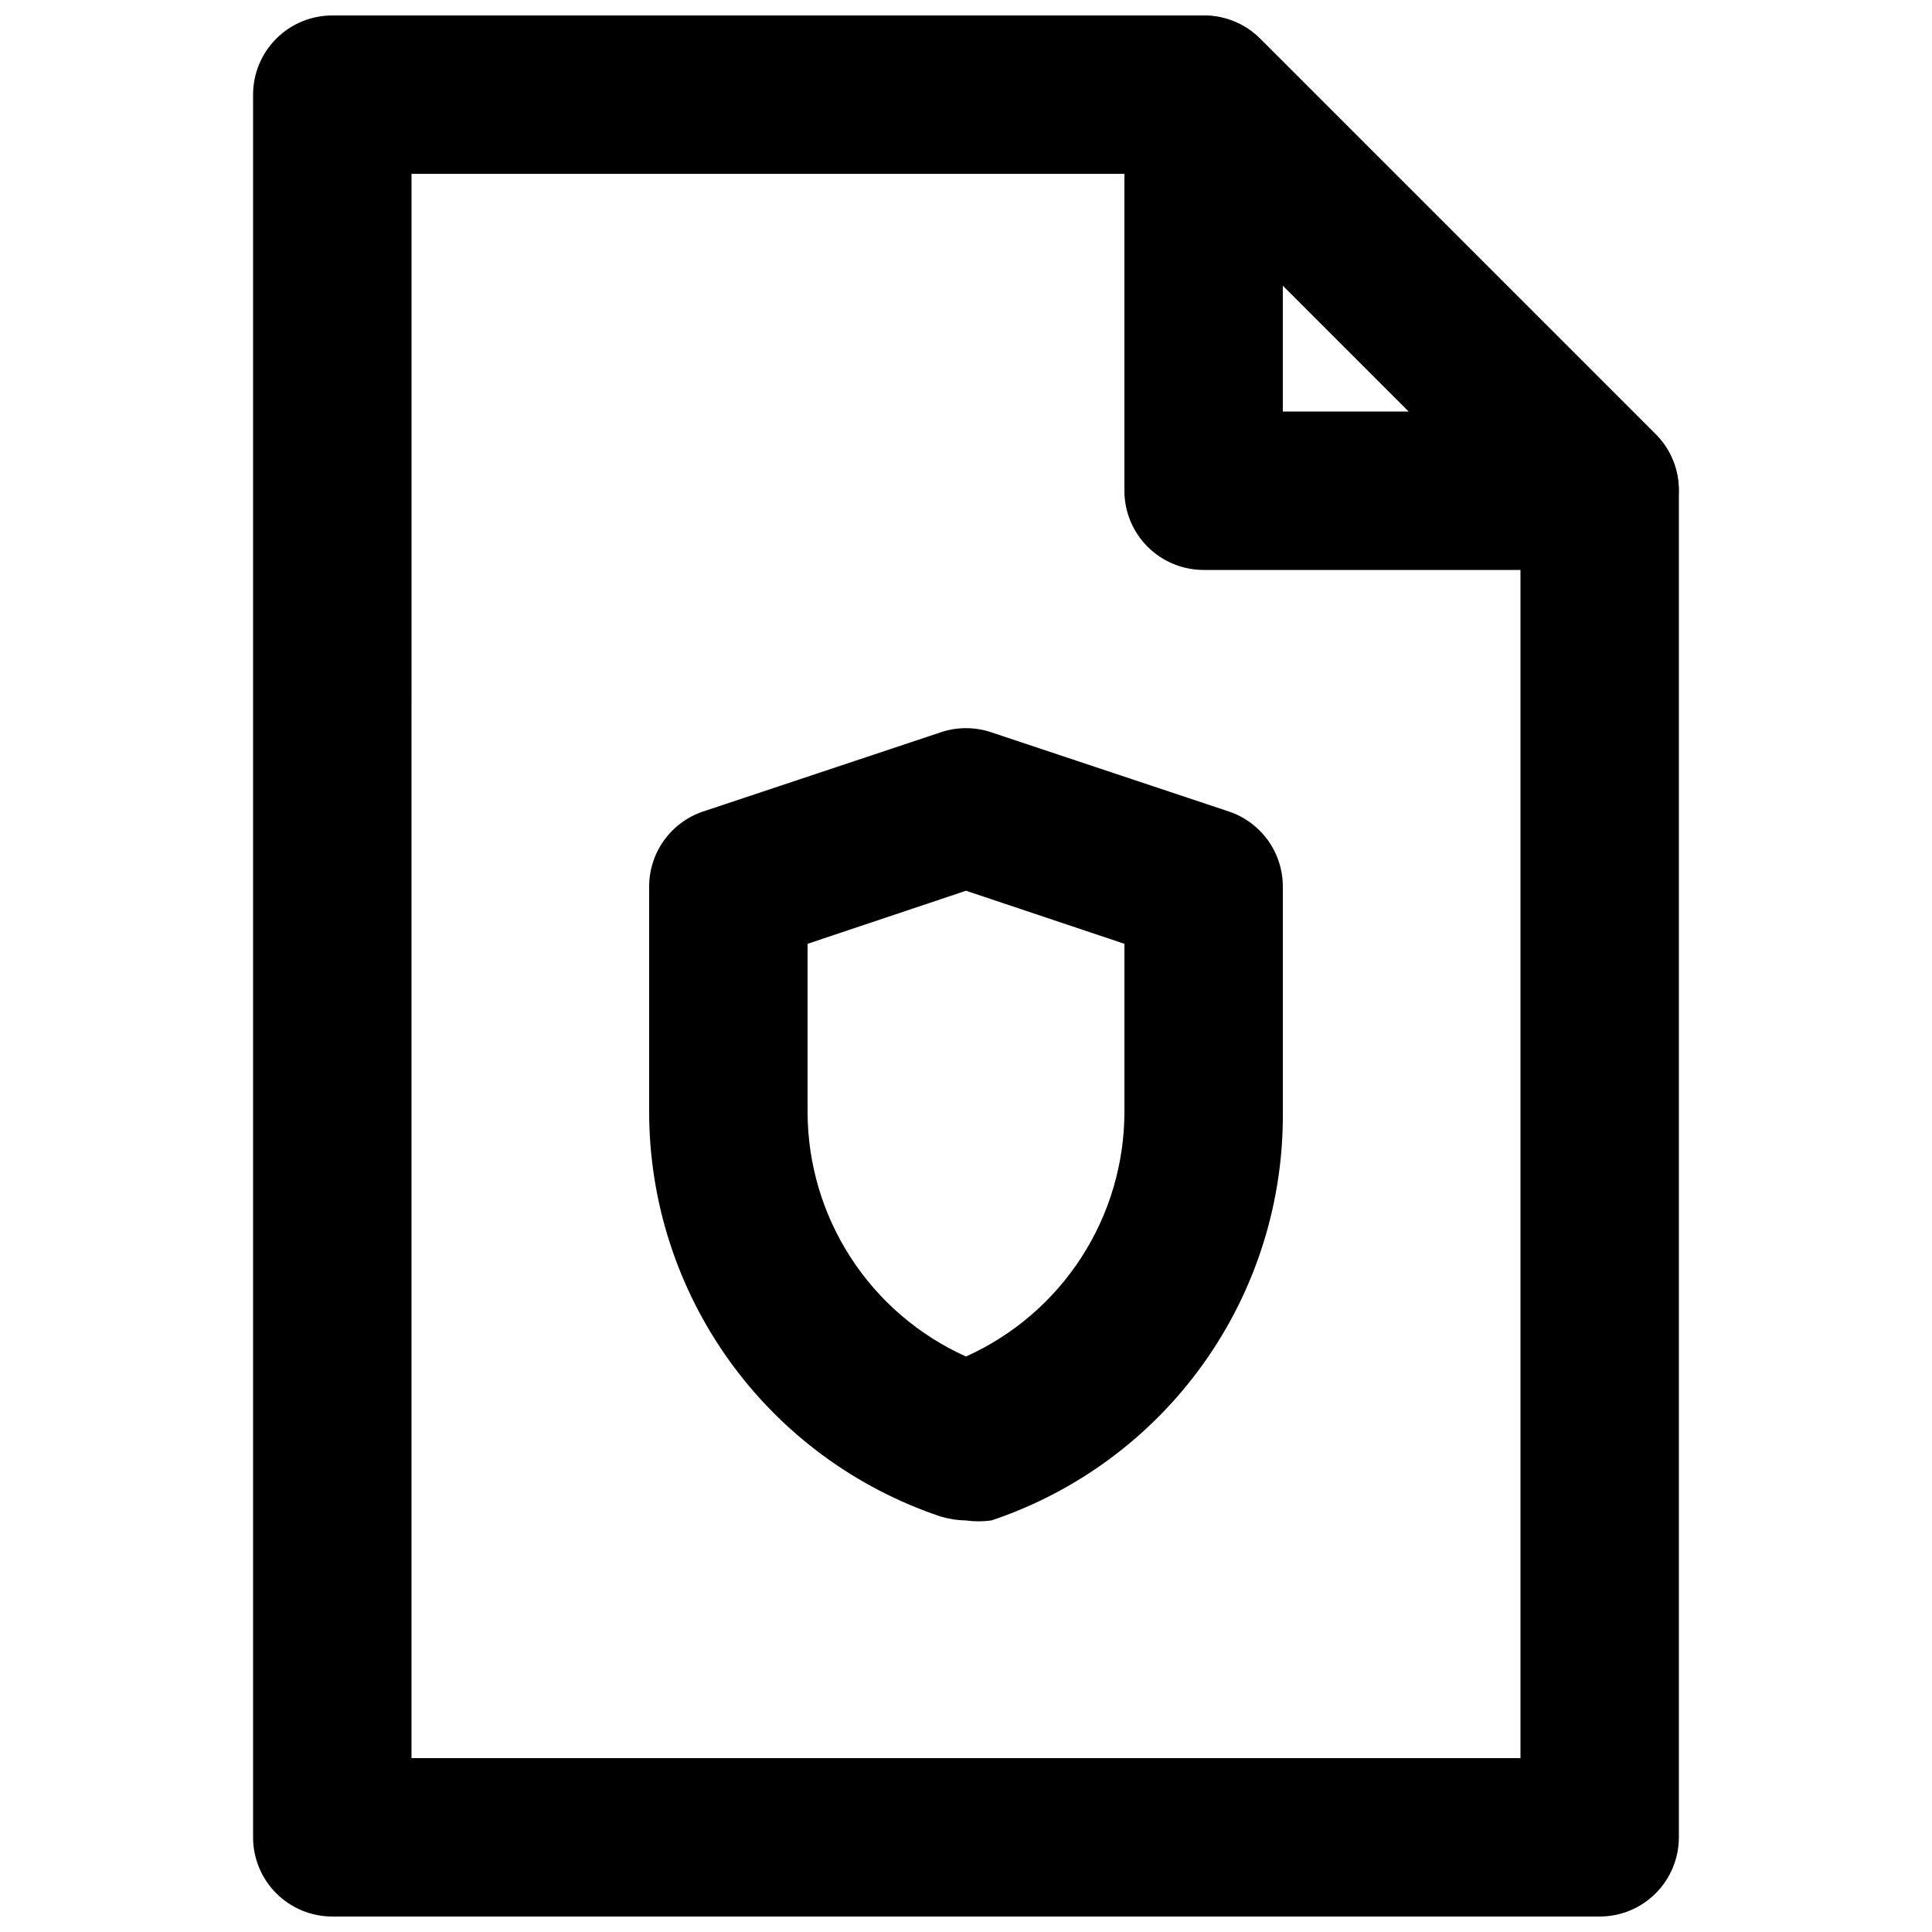 <?xml version="1.0" encoding="UTF-8"?>
<!-- Uploaded to: ICON Repo, www.iconrepo.com, Generator: ICON Repo Mixer Tools -->
<svg width="800px" height="800px" version="1.1" viewBox="144 144 512 512" xmlns="http://www.w3.org/2000/svg">
 <defs>
  <clipPath id="b">
   <path d="m441 148.09h148v147.91h-148z"/>
  </clipPath>
  <clipPath id="a">
   <path d="m211 148.09h378v503.81h-378z"/>
  </clipPath>
 </defs>
 <g clip-path="url(#b)">
  <path d="m567.93 295.04h-104.96c-5.57 0-10.91-2.211-14.844-6.148-3.938-3.938-6.148-9.277-6.148-14.844v-104.96c0.02-4.144 1.266-8.191 3.582-11.625 2.316-3.438 5.598-6.113 9.43-7.688 3.824-1.609 8.039-2.047 12.109-1.262 4.074 0.785 7.82 2.758 10.773 5.668l104.96 104.96c2.914 2.953 4.887 6.703 5.672 10.773 0.781 4.074 0.344 8.285-1.266 12.109-1.574 3.832-4.246 7.113-7.684 9.43s-7.484 3.562-11.629 3.586zm-83.969-41.984h33.379l-33.379-33.379z"/>
 </g>
 <g clip-path="url(#a)">
  <path d="m567.93 651.9h-335.87c-5.566 0-10.906-2.211-14.844-6.148s-6.148-9.273-6.148-14.844v-461.82c0-5.566 2.211-10.906 6.148-14.844s9.277-6.148 14.844-6.148h230.91c5.578-0.031 10.941 2.16 14.902 6.086l104.96 104.96c3.93 3.961 6.121 9.324 6.086 14.906v356.86c0 5.57-2.211 10.906-6.148 14.844-3.934 3.938-9.273 6.148-14.844 6.148zm-314.88-41.984h293.89v-327.27l-92.574-92.574h-201.31z"/>
 </g>
 <path d="m400 546.94c-2.277-0.039-4.539-0.395-6.719-1.047-22.496-7.527-42.059-21.934-55.918-41.18-13.863-19.25-21.328-42.371-21.332-66.09v-59.617c-0.012-4.402 1.359-8.695 3.922-12.273s6.184-6.262 10.352-7.672l62.977-20.992c4.356-1.469 9.078-1.469 13.434 0l62.977 20.992c4.172 1.41 7.793 4.094 10.352 7.672 2.562 3.578 3.934 7.871 3.922 12.273v59.617c0.215 23.898-7.144 47.254-21.02 66.711-13.879 19.461-33.562 34.023-56.23 41.605-2.227 0.305-4.488 0.305-6.715 0zm-41.984-152.82v44.504c0.008 13.707 3.973 27.117 11.422 38.625 7.445 11.508 18.059 20.617 30.562 26.238 12.5-5.621 23.113-14.73 30.562-26.238 7.445-11.508 11.414-24.918 11.422-38.625v-44.504l-41.984-14.066z"/>
</svg>